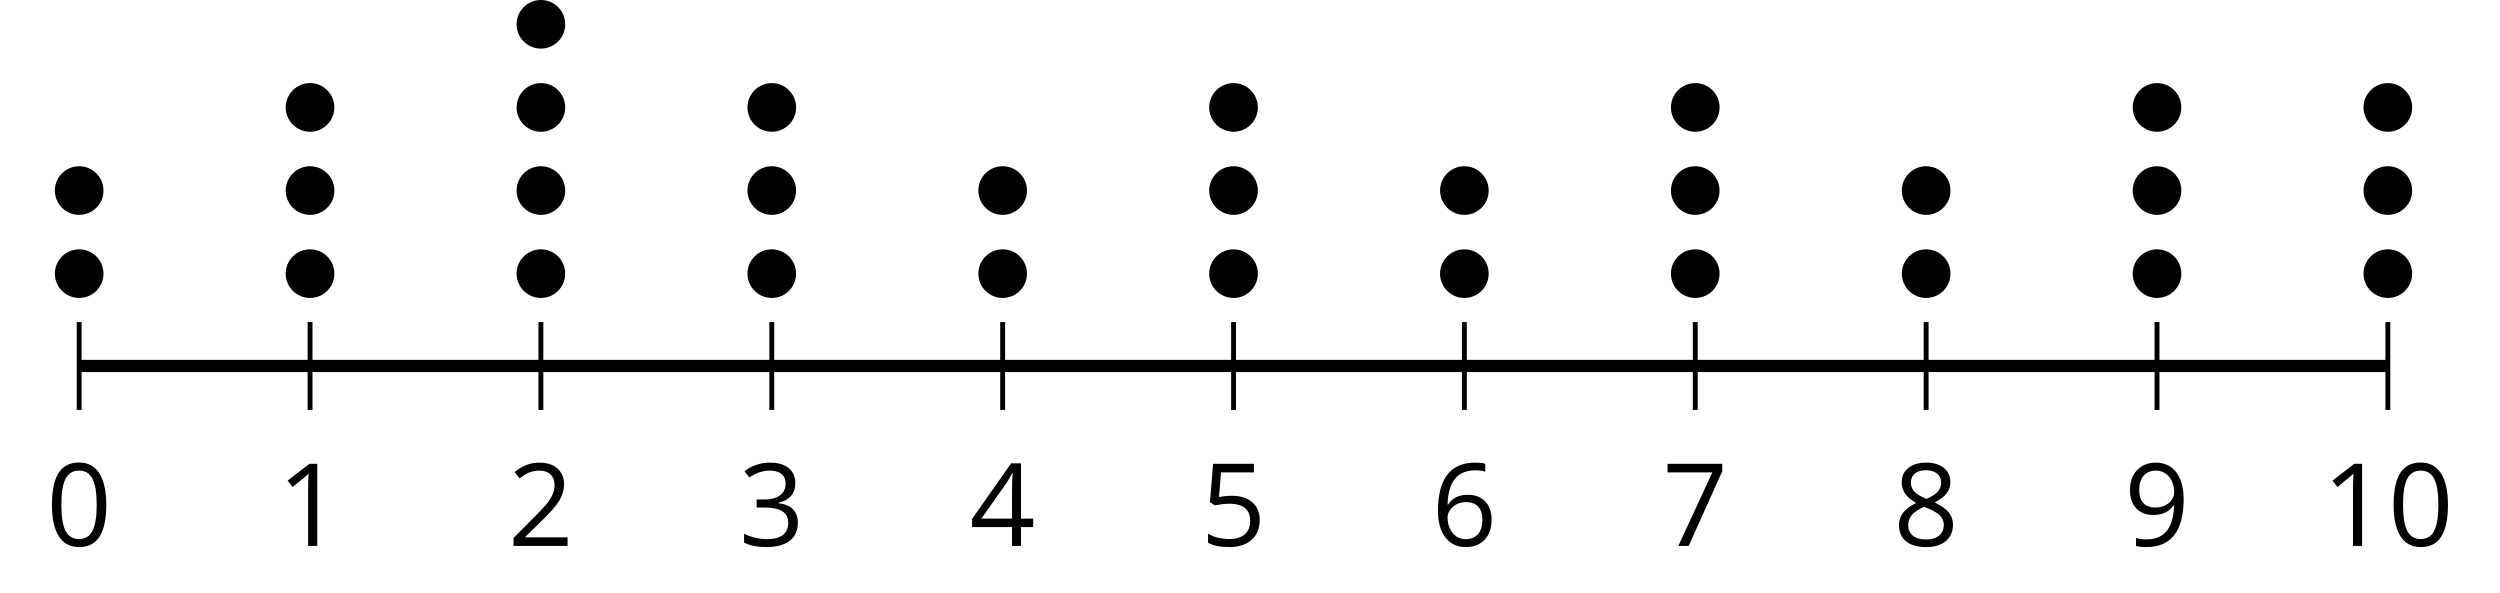 <?xml version='1.0' encoding='UTF-8'?>
<!-- This file was generated by dvisvgm 2.1.3 -->
<svg height='48.61pt' version='1.1' viewBox='-72 -72 204.845 48.61' width='204.845pt' xmlns='http://www.w3.org/2000/svg' xmlns:xlink='http://www.w3.org/1999/xlink'>
<defs>
<path d='M4.922 -3.375C4.922 -4.498 4.733 -5.355 4.355 -5.948C3.973 -6.542 3.421 -6.837 2.689 -6.837C1.938 -6.837 1.381 -6.552 1.018 -5.985S0.47 -4.549 0.47 -3.375C0.47 -2.238 0.658 -1.377 1.036 -0.792C1.413 -0.203 1.966 0.092 2.689 0.092C3.444 0.092 4.006 -0.193 4.374 -0.769C4.738 -1.344 4.922 -2.21 4.922 -3.375ZM1.243 -3.375C1.243 -4.355 1.358 -5.064 1.588 -5.506C1.819 -5.953 2.187 -6.174 2.689 -6.174C3.2 -6.174 3.568 -5.948 3.794 -5.497C4.024 -5.051 4.139 -4.342 4.139 -3.375S4.024 -1.699 3.794 -1.243C3.568 -0.792 3.2 -0.566 2.689 -0.566C2.187 -0.566 1.819 -0.792 1.588 -1.234C1.358 -1.685 1.243 -2.394 1.243 -3.375Z' id='g1-16'/>
<path d='M3.292 0V-6.731H2.647L0.866 -5.355L1.271 -4.83C1.92 -5.359 2.288 -5.658 2.366 -5.727S2.518 -5.866 2.583 -5.93C2.56 -5.576 2.546 -5.198 2.546 -4.797V0H3.292Z' id='g1-17'/>
<path d='M4.885 0V-0.709H1.423V-0.746L2.896 -2.187C3.554 -2.827 4.001 -3.352 4.24 -3.771S4.599 -4.609 4.599 -5.037C4.599 -5.585 4.42 -6.018 4.061 -6.344C3.702 -6.667 3.204 -6.828 2.574 -6.828C1.842 -6.828 1.169 -6.57 0.548 -6.054L0.953 -5.534C1.262 -5.778 1.538 -5.944 1.786 -6.036C2.04 -6.128 2.302 -6.174 2.583 -6.174C2.97 -6.174 3.273 -6.068 3.49 -5.856C3.706 -5.649 3.817 -5.364 3.817 -5.005C3.817 -4.751 3.775 -4.512 3.688 -4.291S3.471 -3.844 3.301 -3.61S2.772 -2.988 2.233 -2.44L0.46 -0.658V0H4.885Z' id='g1-18'/>
<path d='M4.632 -5.147C4.632 -5.668 4.452 -6.077 4.088 -6.381C3.725 -6.676 3.218 -6.828 2.564 -6.828C2.164 -6.828 1.786 -6.768 1.427 -6.639C1.064 -6.519 0.746 -6.344 0.47 -6.128L0.856 -5.612C1.192 -5.829 1.487 -5.976 1.75 -6.054S2.288 -6.174 2.583 -6.174C2.97 -6.174 3.278 -6.082 3.499 -5.893C3.729 -5.704 3.84 -5.447 3.84 -5.12C3.84 -4.71 3.688 -4.388 3.379 -4.153C3.071 -3.923 2.657 -3.808 2.132 -3.808H1.459V-3.149H2.122C3.407 -3.149 4.047 -2.739 4.047 -1.925C4.047 -1.013 3.467 -0.557 2.302 -0.557C2.007 -0.557 1.694 -0.594 1.363 -0.672C1.036 -0.746 0.723 -0.856 0.433 -0.999V-0.272C0.714 -0.138 0.999 -0.041 1.298 0.009C1.593 0.064 1.92 0.092 2.274 0.092C3.094 0.092 3.725 -0.083 4.171 -0.424C4.618 -0.769 4.839 -1.266 4.839 -1.906C4.839 -2.353 4.71 -2.716 4.448 -2.993S3.785 -3.439 3.246 -3.508V-3.545C3.688 -3.637 4.029 -3.821 4.273 -4.093C4.512 -4.365 4.632 -4.719 4.632 -5.147Z' id='g1-19'/>
<path d='M5.203 -1.547V-2.242H4.204V-6.768H3.393L0.198 -2.215V-1.547H3.471V0H4.204V-1.547H5.203ZM3.471 -2.242H0.962L3.066 -5.235C3.195 -5.428 3.333 -5.672 3.481 -5.967H3.518C3.485 -5.414 3.471 -4.917 3.471 -4.48V-2.242Z' id='g1-20'/>
<path d='M2.564 -4.111C2.215 -4.111 1.865 -4.075 1.51 -4.006L1.68 -6.027H4.374V-6.731H1.027L0.773 -3.582L1.169 -3.329C1.657 -3.416 2.049 -3.462 2.339 -3.462C3.49 -3.462 4.065 -2.993 4.065 -2.053C4.065 -1.57 3.913 -1.202 3.619 -0.948C3.315 -0.695 2.896 -0.566 2.357 -0.566C2.049 -0.566 1.731 -0.608 1.413 -0.681C1.096 -0.764 0.829 -0.87 0.612 -1.008V-0.272C1.013 -0.028 1.588 0.092 2.348 0.092C3.126 0.092 3.739 -0.106 4.18 -0.502C4.627 -0.898 4.848 -1.446 4.848 -2.141C4.848 -2.753 4.646 -3.232 4.236 -3.582C3.831 -3.936 3.273 -4.111 2.564 -4.111Z' id='g1-21'/>
<path d='M0.539 -2.878C0.539 -1.943 0.741 -1.215 1.151 -0.691C1.561 -0.17 2.113 0.092 2.808 0.092C3.458 0.092 3.978 -0.11 4.355 -0.506C4.742 -0.912 4.931 -1.459 4.931 -2.159C4.931 -2.785 4.756 -3.283 4.411 -3.646C4.061 -4.01 3.582 -4.194 2.979 -4.194C2.247 -4.194 1.713 -3.932 1.377 -3.402H1.321C1.358 -4.365 1.565 -5.074 1.948 -5.525C2.33 -5.971 2.878 -6.197 3.6 -6.197C3.904 -6.197 4.176 -6.16 4.411 -6.082V-6.74C4.213 -6.8 3.936 -6.828 3.591 -6.828C2.583 -6.828 1.823 -6.501 1.308 -5.847C0.797 -5.189 0.539 -4.199 0.539 -2.878ZM2.799 -0.557C2.509 -0.557 2.251 -0.635 2.026 -0.797C1.805 -0.958 1.63 -1.174 1.506 -1.446S1.321 -2.012 1.321 -2.33C1.321 -2.546 1.39 -2.753 1.529 -2.951C1.662 -3.149 1.846 -3.306 2.076 -3.421S2.56 -3.591 2.836 -3.591C3.283 -3.591 3.614 -3.462 3.84 -3.209S4.176 -2.606 4.176 -2.159C4.176 -1.639 4.056 -1.243 3.812 -0.967C3.573 -0.695 3.237 -0.557 2.799 -0.557Z' id='g1-22'/>
<path d='M1.312 0H2.159L4.913 -6.119V-6.731H0.433V-6.027H4.102L1.312 0Z' id='g1-23'/>
<path d='M2.689 -6.828C2.086 -6.828 1.602 -6.685 1.243 -6.39C0.879 -6.105 0.7 -5.714 0.7 -5.226C0.7 -4.88 0.792 -4.572 0.976 -4.291C1.16 -4.015 1.464 -3.757 1.888 -3.518C0.948 -3.089 0.479 -2.486 0.479 -1.717C0.479 -1.142 0.672 -0.695 1.059 -0.378C1.446 -0.064 1.998 0.092 2.716 0.092C3.393 0.092 3.927 -0.074 4.319 -0.405C4.71 -0.741 4.903 -1.188 4.903 -1.745C4.903 -2.122 4.788 -2.454 4.558 -2.744C4.328 -3.029 3.941 -3.301 3.393 -3.564C3.844 -3.789 4.171 -4.038 4.378 -4.309S4.687 -4.885 4.687 -5.216C4.687 -5.718 4.507 -6.114 4.148 -6.4S3.301 -6.828 2.689 -6.828ZM1.234 -1.699C1.234 -2.03 1.335 -2.316 1.542 -2.551C1.75 -2.79 2.081 -3.006 2.537 -3.204C3.131 -2.988 3.55 -2.762 3.789 -2.532C4.029 -2.297 4.148 -2.035 4.148 -1.736C4.148 -1.363 4.019 -1.068 3.766 -0.852S3.154 -0.529 2.698 -0.529C2.233 -0.529 1.874 -0.631 1.621 -0.838C1.363 -1.045 1.234 -1.331 1.234 -1.699ZM2.68 -6.206C3.071 -6.206 3.375 -6.114 3.6 -5.93C3.821 -5.75 3.932 -5.502 3.932 -5.193C3.932 -4.913 3.84 -4.664 3.656 -4.452C3.476 -4.24 3.163 -4.042 2.726 -3.858C2.238 -4.061 1.901 -4.263 1.722 -4.466S1.45 -4.913 1.45 -5.193C1.45 -5.502 1.561 -5.746 1.777 -5.93S2.297 -6.206 2.68 -6.206Z' id='g1-24'/>
<path d='M4.885 -3.858C4.885 -4.471 4.793 -5 4.609 -5.451C4.425 -5.898 4.162 -6.243 3.821 -6.473C3.476 -6.713 3.076 -6.828 2.62 -6.828C1.98 -6.828 1.469 -6.625 1.077 -6.22C0.681 -5.815 0.488 -5.262 0.488 -4.563C0.488 -3.923 0.663 -3.425 1.013 -3.071S1.837 -2.537 2.431 -2.537C2.781 -2.537 3.094 -2.606 3.375 -2.735C3.656 -2.873 3.877 -3.066 4.047 -3.32H4.102C4.07 -2.376 3.863 -1.68 3.49 -1.225C3.112 -0.764 2.555 -0.539 1.819 -0.539C1.506 -0.539 1.225 -0.58 0.981 -0.658V0C1.188 0.06 1.473 0.092 1.828 0.092C3.867 0.092 4.885 -1.225 4.885 -3.858ZM2.62 -6.174C2.91 -6.174 3.168 -6.096 3.398 -5.939C3.619 -5.783 3.798 -5.566 3.923 -5.295S4.111 -4.724 4.111 -4.401C4.111 -4.185 4.042 -3.983 3.909 -3.785S3.591 -3.435 3.352 -3.32C3.122 -3.204 2.864 -3.149 2.583 -3.149C2.132 -3.149 1.796 -3.278 1.575 -3.527C1.354 -3.785 1.243 -4.13 1.243 -4.572C1.243 -5.074 1.363 -5.47 1.602 -5.75S2.182 -6.174 2.62 -6.174Z' id='g1-25'/>
</defs>
<g id='page1'>
<path d='M-65.512 -38.41V-45.609M-46.594 -38.41V-45.609M-27.68 -38.41V-45.609M-8.762 -38.41V-45.609M10.156 -38.41V-45.609M29.074 -38.41V-45.609M47.988 -38.41V-45.609M66.906 -38.41V-45.609M85.824 -38.41V-45.609M104.742 -38.41V-45.609M123.656 -38.41V-45.609' fill='none' stroke='#000000' stroke-linejoin='bevel' stroke-miterlimit='10.037' stroke-width='0.4'/>
<path d='M-65.512 -42.012H123.656' fill='none' stroke='#000000' stroke-linejoin='bevel' stroke-miterlimit='10.037' stroke-width='1'/>
<g transform='matrix(1 0 0 1 -9.19 33.367)'>
<use x='-59.025' xlink:href='#g1-16' y='-60.632'/>
</g>
<g transform='matrix(1 0 0 1 9.727 33.367)'>
<use x='-59.025' xlink:href='#g1-17' y='-60.632'/>
</g>
<g transform='matrix(1 0 0 1 28.644 33.367)'>
<use x='-59.025' xlink:href='#g1-18' y='-60.632'/>
</g>
<g transform='matrix(1 0 0 1 47.561 33.367)'>
<use x='-59.025' xlink:href='#g1-19' y='-60.632'/>
</g>
<g transform='matrix(1 0 0 1 66.478 33.367)'>
<use x='-59.025' xlink:href='#g1-20' y='-60.632'/>
</g>
<g transform='matrix(1 0 0 1 85.395 33.367)'>
<use x='-59.025' xlink:href='#g1-21' y='-60.632'/>
</g>
<g transform='matrix(1 0 0 1 104.312 33.367)'>
<use x='-59.025' xlink:href='#g1-22' y='-60.632'/>
</g>
<g transform='matrix(1 0 0 1 123.23 33.367)'>
<use x='-59.025' xlink:href='#g1-23' y='-60.632'/>
</g>
<g transform='matrix(1 0 0 1 142.147 33.367)'>
<use x='-59.025' xlink:href='#g1-24' y='-60.632'/>
</g>
<g transform='matrix(1 0 0 1 161.064 33.367)'>
<use x='-59.025' xlink:href='#g1-25' y='-60.632'/>
</g>
<g transform='matrix(1 0 0 1 177.279 33.367)'>
<use x='-59.025' xlink:href='#g1-17' y='-60.632'/>
<use x='-53.621' xlink:href='#g1-16' y='-60.632'/>
</g>
<path d='M-63.52 -49.578C-63.52 -50.68 -64.41 -51.57 -65.512 -51.57C-66.613 -51.57 -67.504 -50.68 -67.504 -49.578C-67.504 -48.477 -66.613 -47.586 -65.512 -47.586C-64.41 -47.586 -63.52 -48.477 -63.52 -49.578Z'/>
<path d='M-63.52 -56.387C-63.52 -57.488 -64.41 -58.379 -65.512 -58.379C-66.613 -58.379 -67.504 -57.488 -67.504 -56.387C-67.504 -55.285 -66.613 -54.395 -65.512 -54.395C-64.41 -54.395 -63.52 -55.285 -63.52 -56.387Z'/>
<path d='M-44.602 -49.578C-44.602 -50.68 -45.496 -51.57 -46.594 -51.57C-47.695 -51.57 -48.59 -50.68 -48.59 -49.578C-48.59 -48.477 -47.695 -47.586 -46.594 -47.586C-45.496 -47.586 -44.602 -48.477 -44.602 -49.578Z'/>
<path d='M-44.602 -56.387C-44.602 -57.488 -45.496 -58.379 -46.594 -58.379C-47.695 -58.379 -48.59 -57.488 -48.59 -56.387C-48.59 -55.285 -47.695 -54.395 -46.594 -54.395C-45.496 -54.395 -44.602 -55.285 -44.602 -56.387Z'/>
<path d='M-44.602 -63.199C-44.602 -64.297 -45.496 -65.191 -46.594 -65.191C-47.695 -65.191 -48.59 -64.297 -48.59 -63.199C-48.59 -62.098 -47.695 -61.203 -46.594 -61.203C-45.496 -61.203 -44.602 -62.098 -44.602 -63.199Z'/>
<path d='M-25.688 -49.578C-25.688 -50.68 -26.578 -51.57 -27.68 -51.57C-28.777 -51.57 -29.672 -50.68 -29.672 -49.578C-29.672 -48.477 -28.777 -47.586 -27.68 -47.586C-26.578 -47.586 -25.688 -48.477 -25.688 -49.578Z'/>
<path d='M-25.688 -56.387C-25.688 -57.488 -26.578 -58.379 -27.68 -58.379C-28.777 -58.379 -29.672 -57.488 -29.672 -56.387C-29.672 -55.285 -28.777 -54.395 -27.68 -54.395C-26.578 -54.395 -25.688 -55.285 -25.688 -56.387Z'/>
<path d='M-25.688 -63.199C-25.688 -64.297 -26.578 -65.191 -27.68 -65.191C-28.777 -65.191 -29.672 -64.297 -29.672 -63.199C-29.672 -62.098 -28.777 -61.203 -27.68 -61.203C-26.578 -61.203 -25.688 -62.098 -25.688 -63.199Z'/>
<path d='M-25.688 -70.008C-25.688 -71.109 -26.578 -72 -27.68 -72C-28.777 -72 -29.672 -71.109 -29.672 -70.008C-29.672 -68.906 -28.777 -68.016 -27.68 -68.016C-26.578 -68.016 -25.688 -68.906 -25.688 -70.008Z'/>
<path d='M-6.77 -49.578C-6.77 -50.68 -7.66 -51.57 -8.762 -51.57C-9.863 -51.57 -10.754 -50.68 -10.754 -49.578C-10.754 -48.477 -9.863 -47.586 -8.762 -47.586C-7.66 -47.586 -6.77 -48.477 -6.77 -49.578Z'/>
<path d='M-6.77 -56.387C-6.77 -57.488 -7.66 -58.379 -8.762 -58.379C-9.863 -58.379 -10.754 -57.488 -10.754 -56.387C-10.754 -55.285 -9.863 -54.395 -8.762 -54.395C-7.66 -54.395 -6.77 -55.285 -6.77 -56.387Z'/>
<path d='M-6.77 -63.199C-6.77 -64.297 -7.66 -65.191 -8.762 -65.191C-9.863 -65.191 -10.754 -64.297 -10.754 -63.199C-10.754 -62.098 -9.863 -61.203 -8.762 -61.203C-7.66 -61.203 -6.77 -62.098 -6.77 -63.199Z'/>
<path d='M12.148 -49.578C12.148 -50.68 11.258 -51.57 10.156 -51.57C9.055 -51.57 8.164 -50.68 8.164 -49.578C8.164 -48.477 9.055 -47.586 10.156 -47.586C11.258 -47.586 12.148 -48.477 12.148 -49.578Z'/>
<path d='M12.148 -56.387C12.148 -57.488 11.258 -58.379 10.156 -58.379C9.055 -58.379 8.164 -57.488 8.164 -56.387C8.164 -55.285 9.055 -54.395 10.156 -54.395C11.258 -54.395 12.148 -55.285 12.148 -56.387Z'/>
<path d='M31.066 -49.578C31.066 -50.68 30.172 -51.57 29.074 -51.57C27.973 -51.57 27.078 -50.68 27.078 -49.578C27.078 -48.477 27.973 -47.586 29.074 -47.586C30.172 -47.586 31.066 -48.477 31.066 -49.578Z'/>
<path d='M31.066 -56.387C31.066 -57.488 30.172 -58.379 29.074 -58.379C27.973 -58.379 27.078 -57.488 27.078 -56.387C27.078 -55.285 27.973 -54.395 29.074 -54.395C30.172 -54.395 31.066 -55.285 31.066 -56.387Z'/>
<path d='M31.066 -63.199C31.066 -64.297 30.172 -65.191 29.074 -65.191C27.973 -65.191 27.078 -64.297 27.078 -63.199C27.078 -62.098 27.973 -61.203 29.074 -61.203C30.172 -61.203 31.066 -62.098 31.066 -63.199Z'/>
<path d='M49.98 -49.578C49.98 -50.68 49.089 -51.57 47.988 -51.57C46.89 -51.57 45.996 -50.68 45.996 -49.578C45.996 -48.477 46.89 -47.586 47.988 -47.586C49.089 -47.586 49.98 -48.477 49.98 -49.578Z'/>
<path d='M49.98 -56.387C49.98 -57.488 49.089 -58.379 47.988 -58.379C46.89 -58.379 45.996 -57.488 45.996 -56.387C45.996 -55.285 46.89 -54.395 47.988 -54.395C49.089 -54.395 49.98 -55.285 49.98 -56.387Z'/>
<path d='M68.898 -49.578C68.898 -50.68 68.007 -51.57 66.906 -51.57C65.804 -51.57 64.914 -50.68 64.914 -49.578C64.914 -48.477 65.804 -47.586 66.906 -47.586C68.007 -47.586 68.898 -48.477 68.898 -49.578Z'/>
<path d='M68.898 -56.387C68.898 -57.488 68.007 -58.379 66.906 -58.379C65.804 -58.379 64.914 -57.488 64.914 -56.387C64.914 -55.285 65.804 -54.395 66.906 -54.395C68.007 -54.395 68.898 -55.285 68.898 -56.387Z'/>
<path d='M68.898 -63.199C68.898 -64.297 68.007 -65.191 66.906 -65.191C65.804 -65.191 64.914 -64.297 64.914 -63.199C64.914 -62.098 65.804 -61.203 66.906 -61.203C68.007 -61.203 68.898 -62.098 68.898 -63.199Z'/>
<path d='M87.816 -49.578C87.816 -50.68 86.925 -51.57 85.824 -51.57C84.722 -51.57 83.832 -50.68 83.832 -49.578C83.832 -48.477 84.722 -47.586 85.824 -47.586C86.925 -47.586 87.816 -48.477 87.816 -49.578Z'/>
<path d='M87.816 -56.387C87.816 -57.488 86.925 -58.379 85.824 -58.379C84.722 -58.379 83.832 -57.488 83.832 -56.387C83.832 -55.285 84.722 -54.395 85.824 -54.395C86.925 -54.395 87.816 -55.285 87.816 -56.387Z'/>
<path d='M106.734 -49.578C106.734 -50.68 105.839 -51.57 104.742 -51.57C103.64 -51.57 102.75 -50.68 102.75 -49.578C102.75 -48.477 103.64 -47.586 104.742 -47.586C105.839 -47.586 106.734 -48.477 106.734 -49.578Z'/>
<path d='M106.734 -56.387C106.734 -57.488 105.839 -58.379 104.742 -58.379C103.64 -58.379 102.75 -57.488 102.75 -56.387C102.75 -55.285 103.64 -54.395 104.742 -54.395C105.839 -54.395 106.734 -55.285 106.734 -56.387Z'/>
<path d='M106.734 -63.199C106.734 -64.297 105.839 -65.191 104.742 -65.191C103.64 -65.191 102.75 -64.297 102.75 -63.199C102.75 -62.098 103.64 -61.203 104.742 -61.203C105.839 -61.203 106.734 -62.098 106.734 -63.199Z'/>
<path d='M125.648 -49.578C125.648 -50.68 124.757 -51.57 123.656 -51.57C122.558 -51.57 121.664 -50.68 121.664 -49.578C121.664 -48.477 122.558 -47.586 123.656 -47.586C124.757 -47.586 125.648 -48.477 125.648 -49.578Z'/>
<path d='M125.648 -56.387C125.648 -57.488 124.757 -58.379 123.656 -58.379C122.558 -58.379 121.664 -57.488 121.664 -56.387C121.664 -55.285 122.558 -54.395 123.656 -54.395C124.757 -54.395 125.648 -55.285 125.648 -56.387Z'/>
<path d='M125.648 -63.199C125.648 -64.297 124.757 -65.191 123.656 -65.191C122.558 -65.191 121.664 -64.297 121.664 -63.199C121.664 -62.098 122.558 -61.203 123.656 -61.203C124.757 -61.203 125.648 -62.098 125.648 -63.199Z'/>
</g>
</svg>